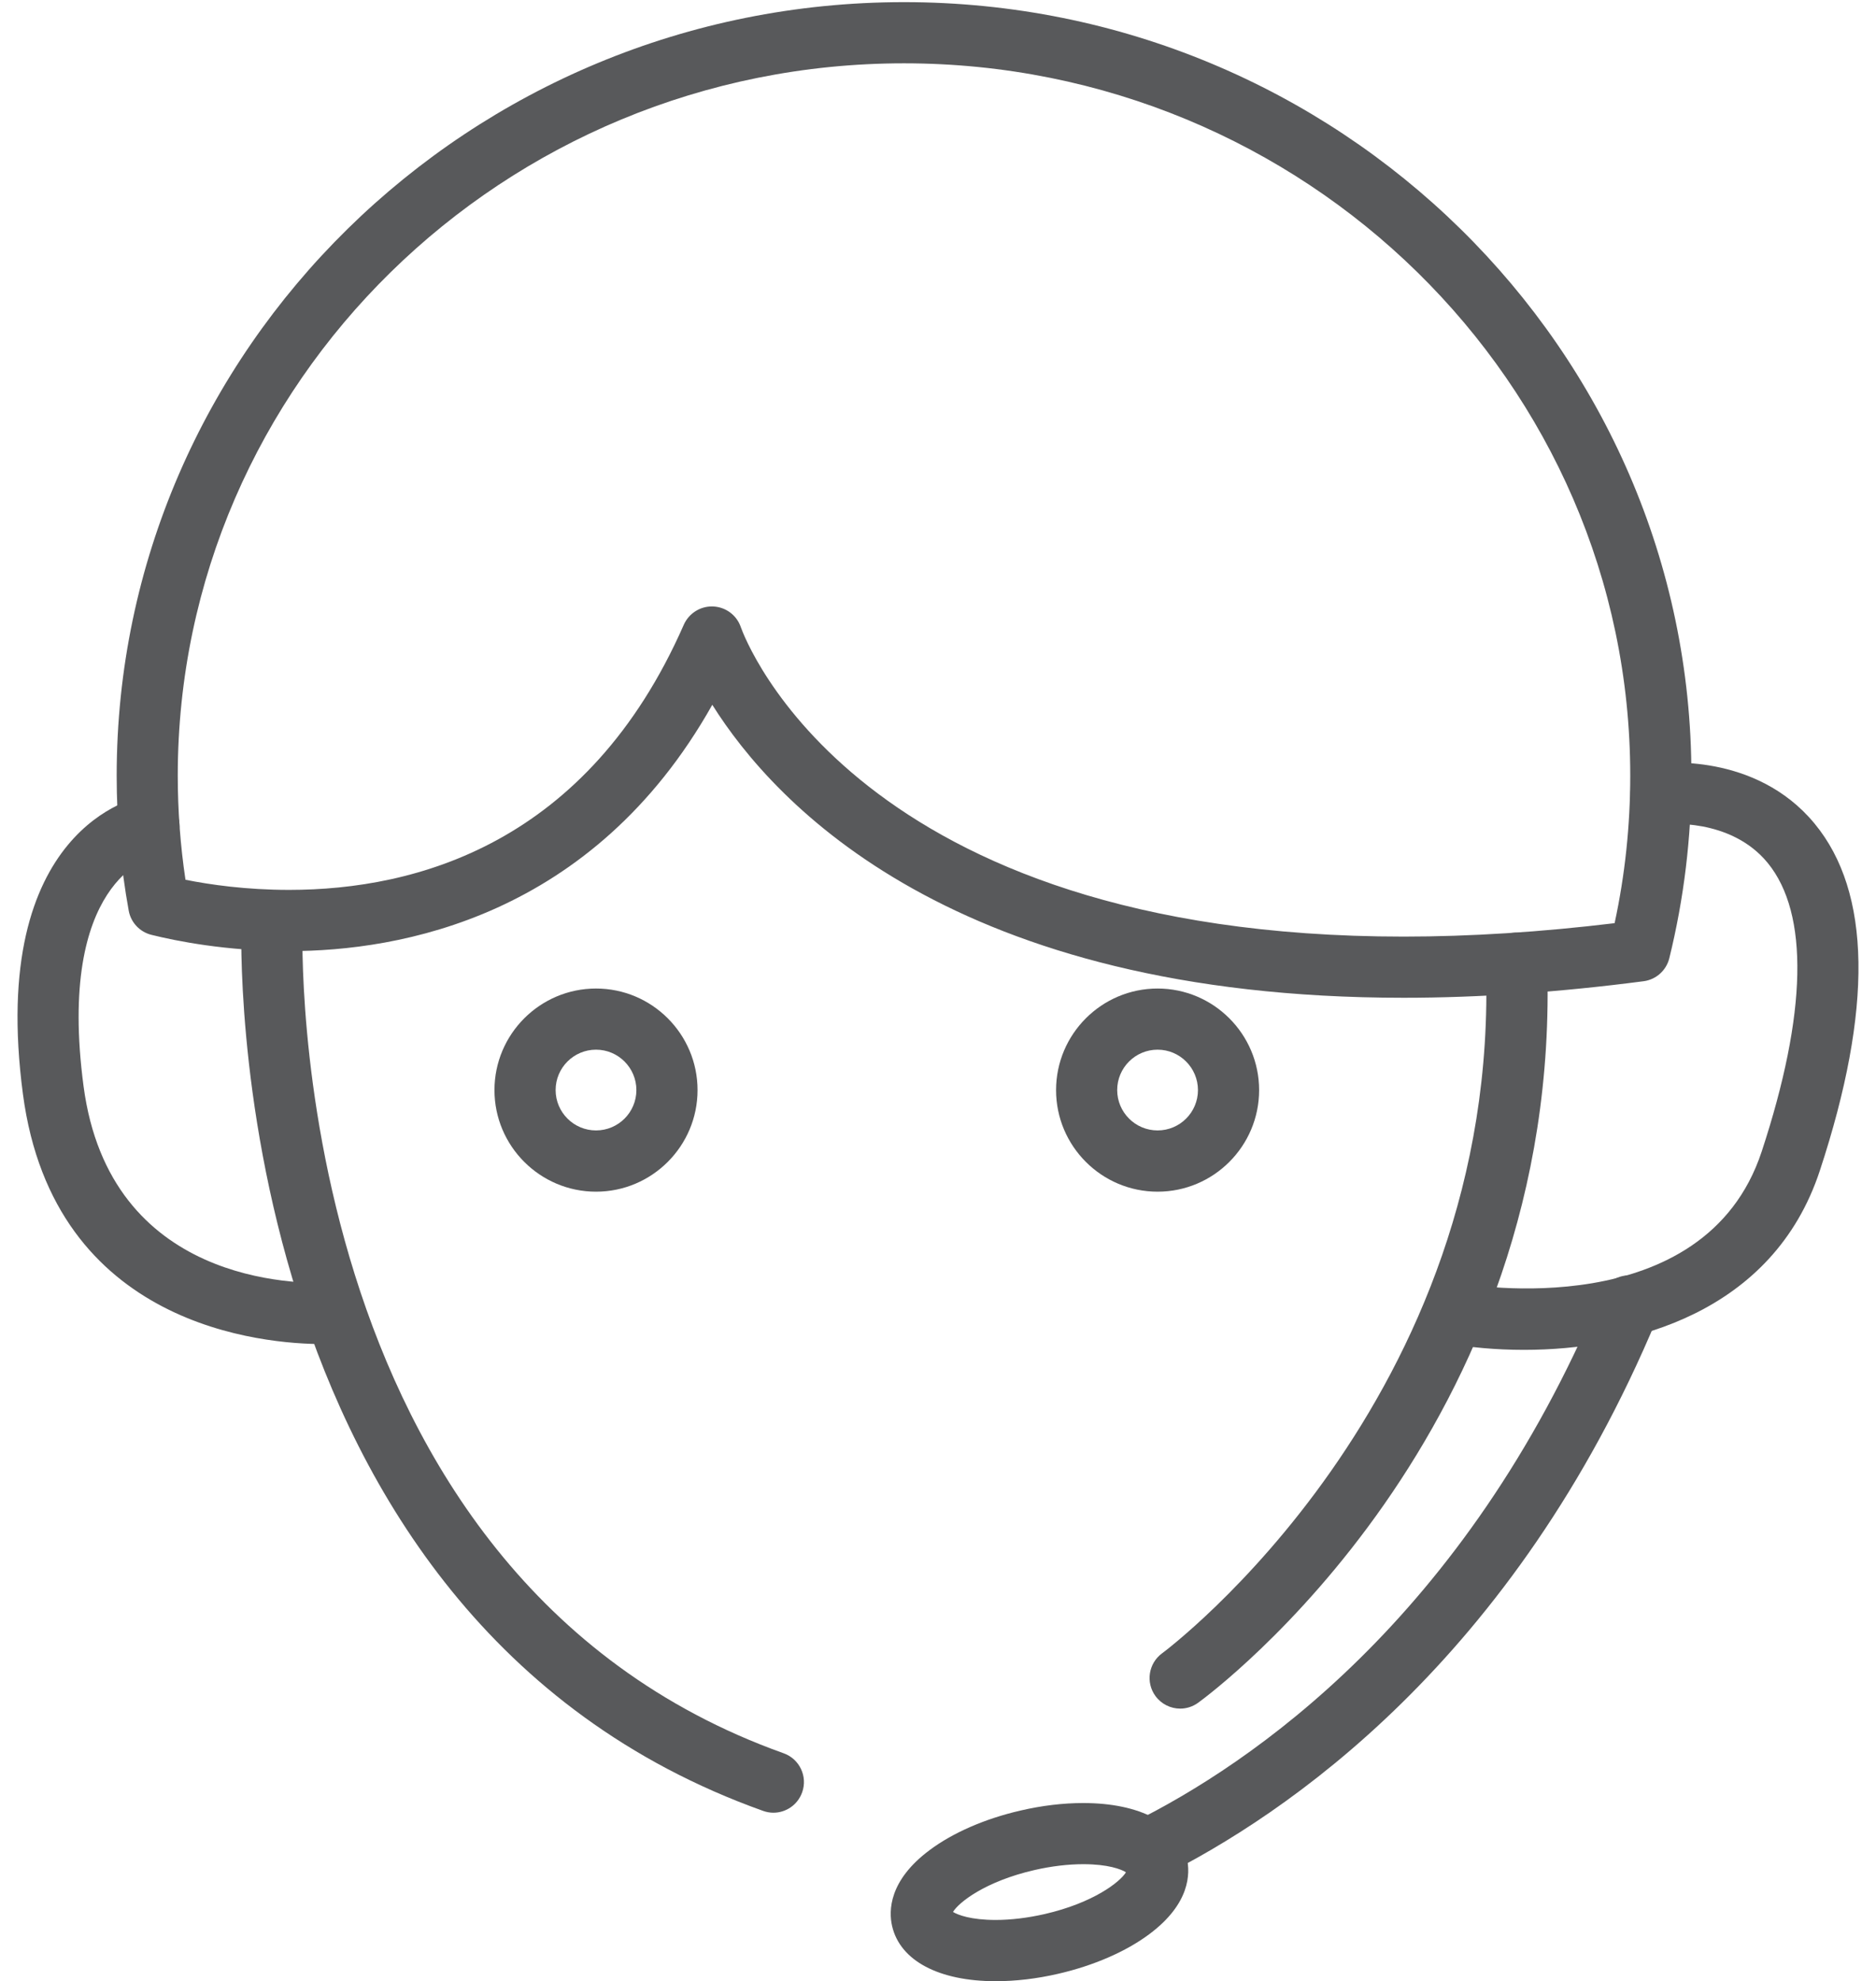<?xml version="1.0" encoding="utf-8"?>
<!-- Generator: Adobe Illustrator 16.0.0, SVG Export Plug-In . SVG Version: 6.00 Build 0)  -->
<!DOCTYPE svg PUBLIC "-//W3C//DTD SVG 1.1//EN" "http://www.w3.org/Graphics/SVG/1.1/DTD/svg11.dtd">
<svg version="1.1" id="Layer_1" xmlns="http://www.w3.org/2000/svg" xmlns:xlink="http://www.w3.org/1999/xlink" x="0px" y="0px"
	 width="55.214px" height="58.29px" viewBox="0 0 55.214 58.29" enable-background="new 0 0 55.214 58.29" xml:space="preserve">
<g>
	<path fill="#58595B" d="M41.313,29.356c-13.231,0-18.506-5.682-20.349-8.62c-3.521,6.26-9.216,7.247-12.451,7.247
		c-1.862,0-3.342-0.301-4.058-0.479c-0.343-0.086-0.604-0.364-0.667-0.712c-0.235-1.296-0.354-2.632-0.354-3.972
		c0-12.548,10.396-22.757,23.173-22.757c12.777,0,23.174,10.209,23.174,22.757c0,1.813-0.219,3.62-0.65,5.371
		c-0.088,0.36-0.389,0.63-0.756,0.678C45.904,29.192,43.528,29.356,41.313,29.356z M20.952,17.842c0.012,0,0.025,0.001,0.037,0.001
		c0.371,0.016,0.694,0.257,0.814,0.607c0.13,0.368,3.408,9.106,19.509,9.106c1.953,0,4.039-0.133,6.209-0.395
		c0.307-1.421,0.46-2.879,0.46-4.342c0-11.556-9.588-20.956-21.375-20.956c-11.785,0-21.374,9.4-21.374,20.956
		c0,1.029,0.076,2.058,0.227,3.065c0.719,0.144,1.785,0.298,3.052,0.298c3.736-0.001,8.784-1.354,11.615-7.803
		C20.272,18.053,20.596,17.842,20.952,17.842z"/>
	<path fill="#58595B" d="M22.762,53.333c-0.101,0-0.203-0.018-0.303-0.054C6.428,47.554,7.098,27.354,7.106,27.15
		c0.022-0.496,0.452-0.861,0.937-0.861c0.497,0.021,0.882,0.44,0.862,0.938c-0.008,0.189-0.614,19.082,14.159,24.357
		c0.468,0.166,0.712,0.683,0.545,1.148C23.478,53.103,23.131,53.333,22.762,53.333z"/>
	<path fill="#58595B" d="M34.735,50.27c-0.276,0-0.551-0.129-0.728-0.37c-0.293-0.401-0.205-0.964,0.195-1.257
		c0.101-0.073,9.963-7.444,9.531-20.272c-0.018-0.497,0.373-0.913,0.869-0.93c0.494,0.014,0.913,0.373,0.932,0.869
		C46,42.116,35.703,49.778,35.264,50.097C35.104,50.213,34.919,50.27,34.735,50.27z"/>
	<path fill="#58595B" d="M44.852,39.715c-0.839,0-1.61-0.076-2.243-0.191c-0.488-0.09-0.813-0.559-0.723-1.046
		c0.089-0.49,0.563-0.813,1.045-0.726c0.294,0.053,7.234,1.24,8.919-3.873c1.337-4.063,1.397-6.998,0.178-8.489
		c-1.103-1.349-3.019-1.141-3.036-1.137c-0.494,0.056-0.941-0.292-1-0.783c-0.062-0.491,0.283-0.939,0.774-1.003
		c0.114-0.017,2.896-0.348,4.64,1.764c1.67,2.02,1.721,5.455,0.155,10.211C52.185,38.622,48.028,39.715,44.852,39.715z"/>
	<path fill="#58595B" d="M9.517,39.545c-1.724,0-7.932-0.482-8.842-7.354c-1.042-7.863,3.364-8.737,3.552-8.771
		c0.488-0.087,0.956,0.238,1.043,0.729c0.086,0.484-0.233,0.947-0.714,1.041c-0.147,0.033-2.895,0.741-2.097,6.766
		c0.77,5.815,6.25,5.832,7.333,5.784c0.497-0.032,0.919,0.356,0.944,0.854c0.025,0.496-0.357,0.919-0.854,0.943
		C9.809,39.54,9.684,39.545,9.517,39.545z"/>
	<path fill="#58595B" d="M33.753,55.324c-0.332,0-0.65-0.184-0.809-0.501c-0.221-0.445-0.037-0.984,0.406-1.205
		c3.428-1.699,9.773-5.979,13.766-15.541c0.19-0.459,0.717-0.677,1.178-0.483c0.457,0.19,0.674,0.719,0.482,1.178
		c-4.215,10.103-10.972,14.647-14.625,16.46C34.024,55.293,33.888,55.324,33.753,55.324z"/>
	<path fill="#58595B" d="M29.306,58.29c-1.676,0-2.816-0.605-3.05-1.623c-0.103-0.447-0.098-1.338,1.103-2.233
		c0.685-0.513,1.637-0.927,2.68-1.166c0.629-0.146,1.25-0.22,1.84-0.22c1.678,0,2.816,0.605,3.052,1.623
		c0.104,0.449,0.098,1.338-1.104,2.234c-0.685,0.512-1.637,0.926-2.68,1.166C30.516,58.217,29.896,58.29,29.306,58.29z
		 M28.048,56.252c0.144,0.088,0.528,0.236,1.258,0.236c0.449,0,0.945-0.061,1.438-0.173c1.443-0.332,2.221-0.946,2.396-1.231
		c-0.146-0.088-0.527-0.237-1.259-0.237c-0.448,0-0.944,0.06-1.437,0.173C29,55.352,28.222,55.967,28.048,56.252z"/>
	<path fill="#58595B" d="M17.542,35.061c-1.648,0-2.989-1.341-2.989-2.988c0-1.648,1.341-2.989,2.989-2.989
		c1.647,0,2.988,1.34,2.988,2.989C20.53,33.72,19.189,35.061,17.542,35.061z M17.542,30.883c-0.656,0-1.189,0.533-1.189,1.188
		c0,0.655,0.533,1.188,1.189,1.188c0.655,0,1.188-0.531,1.188-1.188C18.73,31.417,18.197,30.883,17.542,30.883z"/>
	<path fill="#58595B" d="M34.07,35.061c-1.648,0-2.988-1.341-2.988-2.988c0-1.648,1.34-2.989,2.988-2.989
		c1.646,0,2.988,1.34,2.988,2.989C37.058,33.72,35.718,35.061,34.07,35.061z M34.07,30.883c-0.656,0-1.189,0.533-1.189,1.188
		c0,0.655,0.533,1.188,1.189,1.188c0.655,0,1.188-0.531,1.188-1.188C35.257,31.417,34.725,30.883,34.07,30.883z"/>
</g>
</svg>
